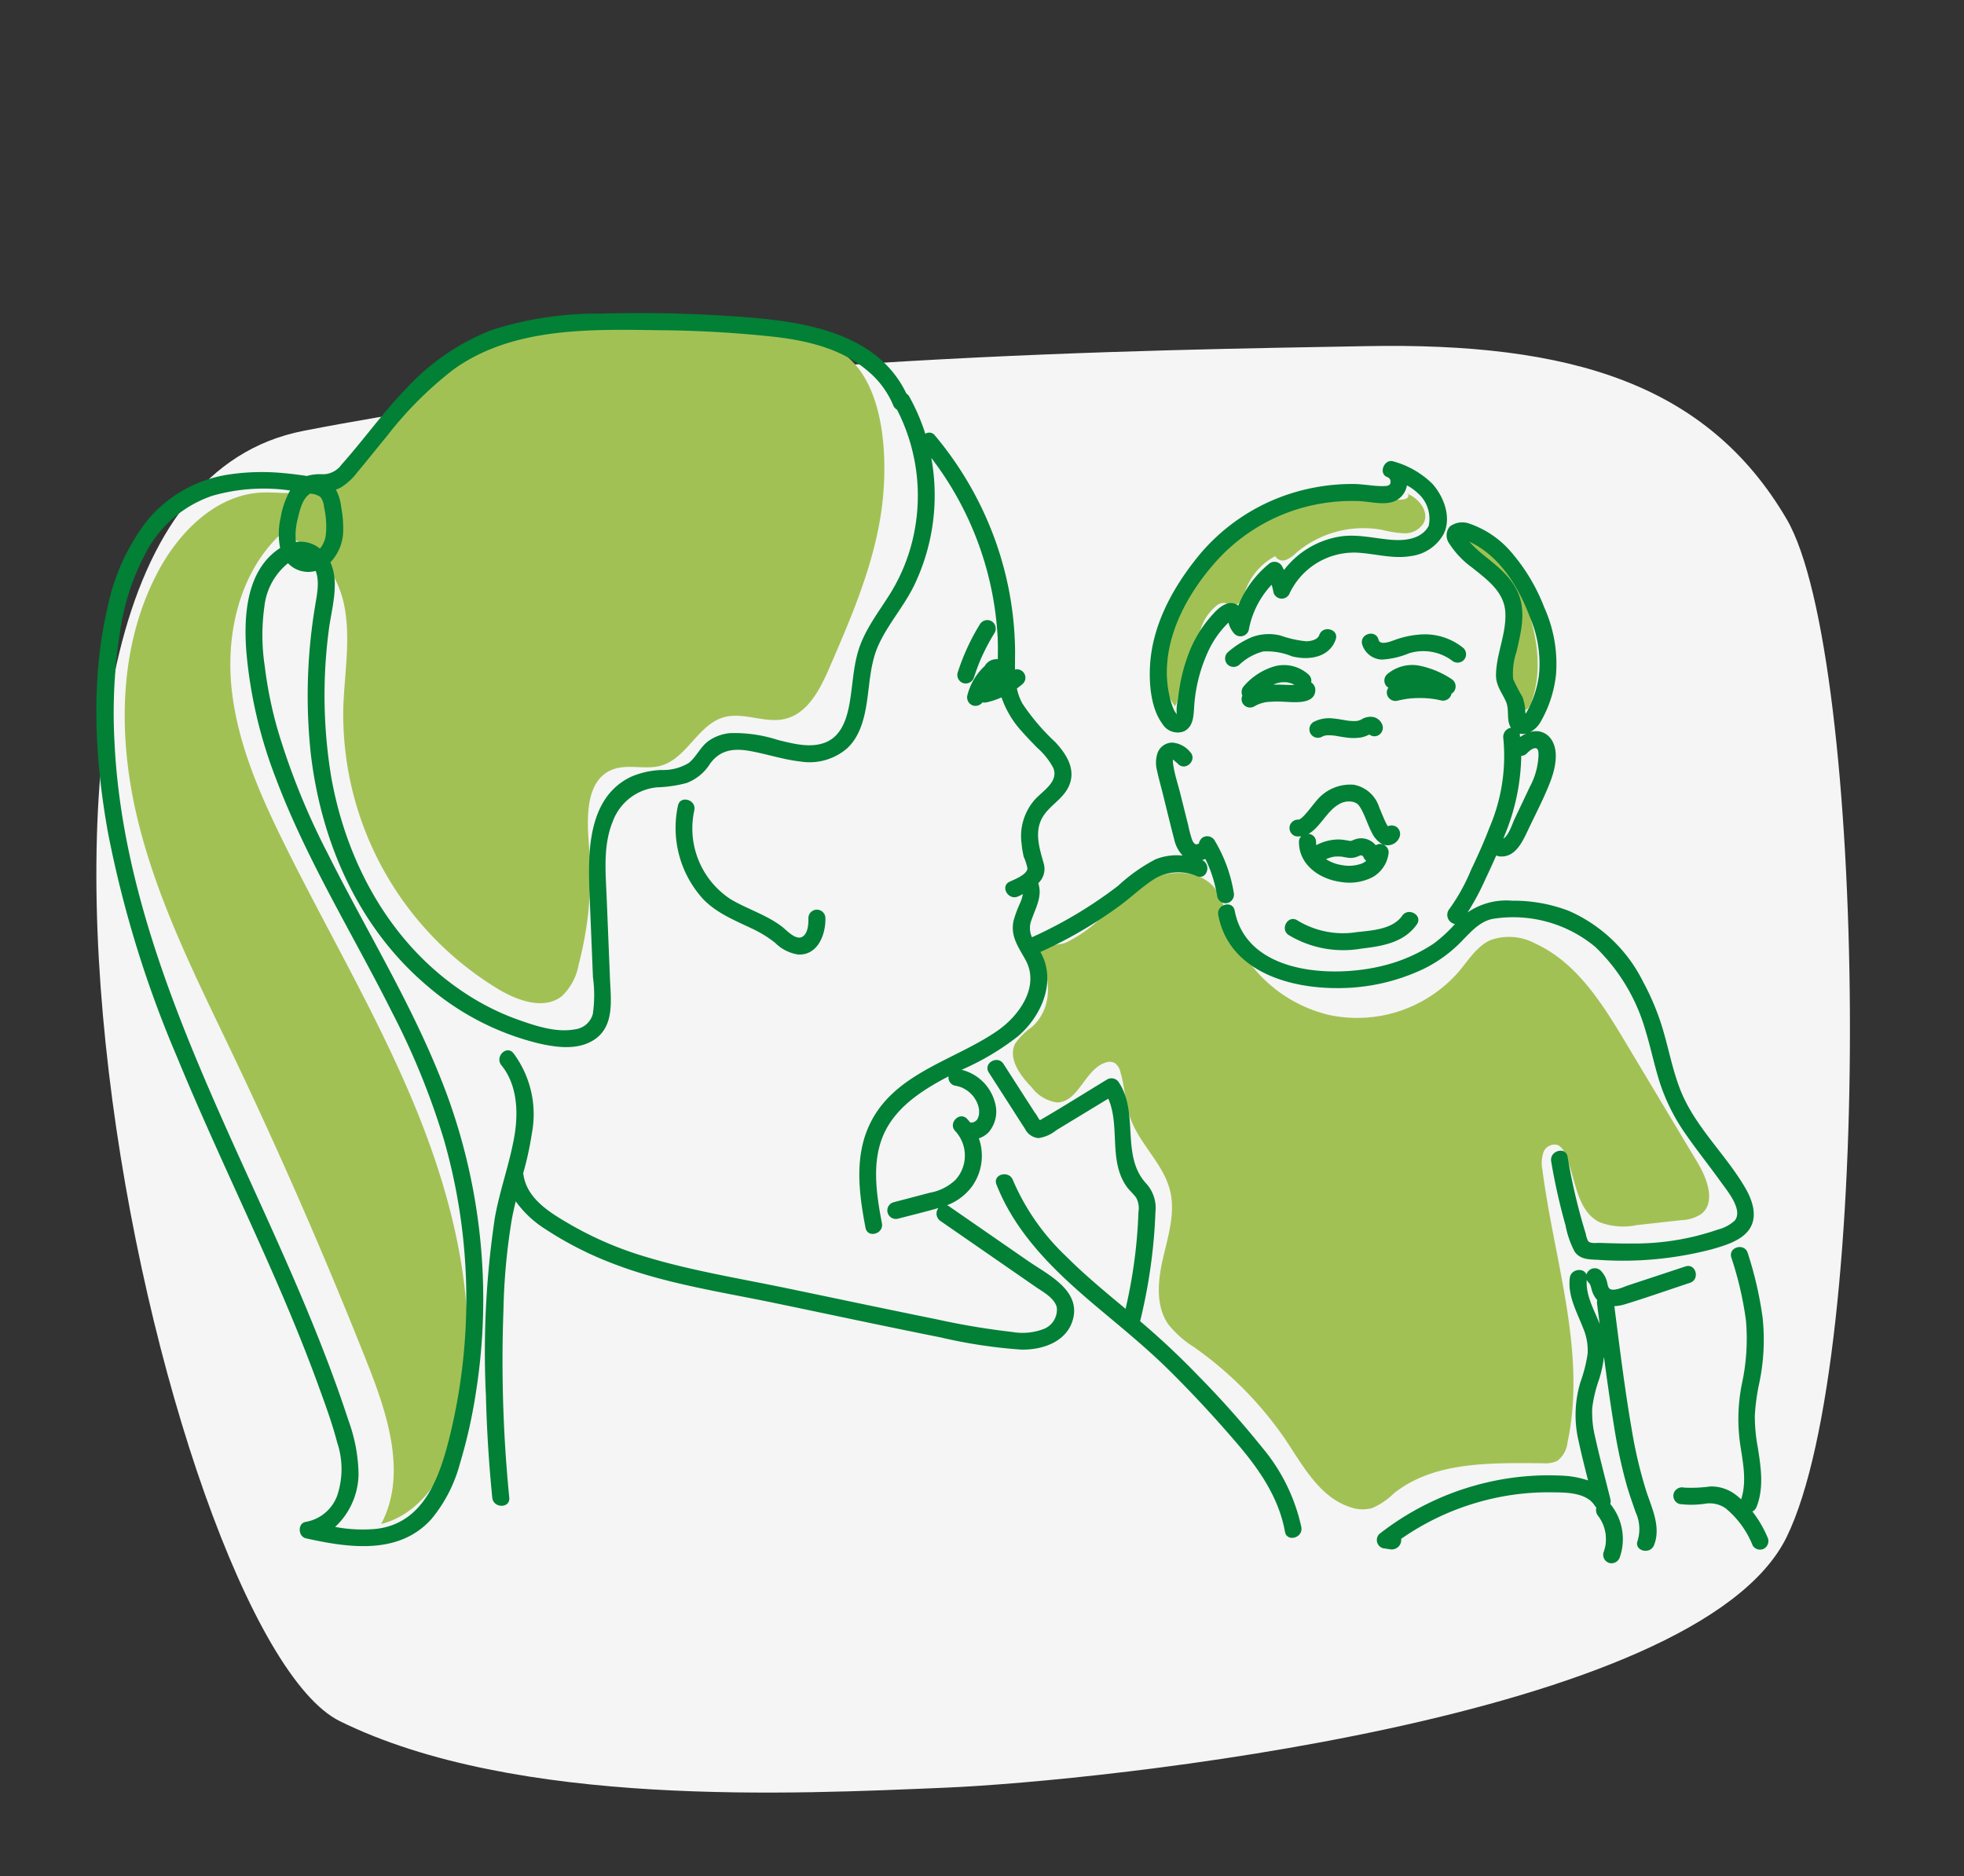 <svg xmlns="http://www.w3.org/2000/svg" xmlns:xlink="http://www.w3.org/1999/xlink" width="224" height="214" viewBox="0 0 224 214">
  <rect x="0" y="0" width="224" height="214" fill="#333333" stroke="none"/>
  <defs>
    <clipPath id="clip-Bronchicum-Husten-bei-Kindern-Broncholitis">
      <rect width="224" height="214"/>
    </clipPath>
  </defs>
  <g id="Bronchicum-Husten-bei-Kindern-Broncholitis" clip-path="url(#clip-Bronchicum-Husten-bei-Kindern-Broncholitis)">
    <g id="Komponente_27_15" data-name="Komponente 27 – 15" transform="translate(10.992 35.702)">
      <path id="Pfad_321" data-name="Pfad 321" d="M963.467,3022.572c44.6-8.695,97.944-9.225,121.22-9.662s38.881,4.277,47.936,19.727,10.183,95.275,0,116.1-78.621,27.856-95.857,28.582-49.015,2.344-69.157-7.582S918.87,3031.267,963.467,3022.572Z" transform="translate(-939.844 -3009.134)" fill="#fff" opacity="0.95"/>
      <g id="Gruppe_7388" data-name="Gruppe 7388" transform="translate(-369.21 -1004.028)">
        <g id="Gruppe_7389" data-name="Gruppe 7389" transform="translate(372.439 1005.22)">
          <path id="Pfad_5831" data-name="Pfad 5831" d="M533.035,1120.371c2.125-1.916,2.147-4.637,1.377-7.159-.413-1.353-.972-1.1.352-1.937.606-.383,1.518-.257,2.174-.552a15.3,15.3,0,0,0,3.78-2.612c1.927-1.708,3.741-3.643,6.1-4.686s5.488-.909,7.086,1.109a11.613,11.613,0,0,1,1.558,3.865,15.955,15.955,0,0,0,11.522,10.6,15.374,15.374,0,0,0,14.778-4.99c1.091-1.3,2.033-2.861,3.584-3.559a6.3,6.3,0,0,1,5.11.392c4.705,2.147,7.637,6.836,10.295,11.273l8.239,13.755c1.1,1.84,2.074,4.531.374,5.839a4.466,4.466,0,0,1-2.281.686l-5.1.566a7.435,7.435,0,0,1-4.253-.363c-2.67-1.385-2.65-5.136-3.922-7.862a1.749,1.749,0,0,0-.729-.89,1.344,1.344,0,0,0-1.68.781,3.763,3.763,0,0,0-.125,2.037c1.335,10.379,5.047,20.824,2.863,31.059a3.02,3.02,0,0,1-1.174,2.122,3.12,3.12,0,0,1-1.576.271c-5.938-.032-12.464-.259-17.091,3.462a7.993,7.993,0,0,1-2.455,1.657,4.163,4.163,0,0,1-2.484-.11c-3.551-1.139-5.462-4.844-7.551-7.933a41.706,41.706,0,0,0-10.271-10.318,11.666,11.666,0,0,1-2.934-2.6c-1.487-2.139-1.188-5.02-.6-7.557s1.422-5.164.8-7.693c-.752-3.056-3.462-5.274-4.516-8.239-.606-1.7-.63-3.564-1.153-5.3a1.652,1.652,0,0,0-.658-1.027,1.35,1.35,0,0,0-1.08-.023c-2.318.789-3.042,4.52-5.49,4.53a4.328,4.328,0,0,1-2.866-1.7c-1.336-1.379-2.773-3.324-1.891-5.03A7.507,7.507,0,0,1,533.035,1120.371Z" transform="translate(-429.573 -1040.122)" fill="#a2c155"/>
          <path id="Pfad_5832" data-name="Pfad 5832" d="M460.469,1027.51c.81-5.387.687-14.369-4.134-18.076-3.318-2.552-8.775-2.119-12.712-2.63a111.715,111.715,0,0,0-17.167-.9c-4.481.112-9.091.531-13.082,2.573-6.229,3.186-9.909,9.721-15.08,14.434a8.707,8.707,0,0,1-3.085,2.008c-1.712.55-3.566.154-5.361.234-5.111.229-9.288,4.318-11.73,8.814-4.622,8.51-4.734,18.875-2.48,28.294s6.679,18.146,10.848,26.888q8.31,17.428,15.424,35.393c2.325,5.872,4.514,12.689,1.538,18.26,5.7-1.474,8.536-7.918,9.4-13.745,1.664-11.263-1.025-22.781-5.308-33.33s-10.131-20.38-15.172-30.589c-2.765-5.6-5.324-11.44-5.971-17.652s.875-12.923,5.311-17.321c3.92.2,6.786,4.049,7.542,7.9s0,7.818-.116,11.741a36.651,36.651,0,0,0,17.87,32.1c2.172,1.26,5.064,2.24,7.044.7a6.466,6.466,0,0,0,1.929-3.6,39.984,39.984,0,0,0,1.188-13.5c-.271-3.259-.415-7.494,2.612-8.733,1.757-.719,3.814.052,5.636-.482,2.914-.855,4.183-4.658,7.1-5.5,2.251-.652,4.689.714,6.972.186,2.613-.6,4.025-3.366,5.092-5.827C457.048,1039.443,459.546,1033.659,460.469,1027.51Z" transform="translate(-374.204 -1005.872)" fill="#a2c155"/>
        </g>
        <path id="Pfad_5833" data-name="Pfad 5833" d="M585.244,1035.819c.442,1.221-2.451.557-2.952.546-6.592-.149-13.86,1.205-18.6,6.192a27.771,27.771,0,0,0-3.291,4.462,20.812,20.812,0,0,0-2.97,6.373,8.04,8.04,0,0,0,1.224,6.723c.6-1.032.781-2.787,1.21-3.966l1.647-4.524a5.5,5.5,0,0,1,2.008-3.076,1.307,1.307,0,0,1,.814-.215c.307.041.575.246.883.278.812.086,1.212-.927,1.483-1.7a7.16,7.16,0,0,1,3.395-3.916.993.993,0,0,0,1.21.43,3.452,3.452,0,0,0,1.155-.787,11.841,11.841,0,0,1,9.779-2.654,12.431,12.431,0,0,0,2.6.4,2.475,2.475,0,0,0,2.2-1.2c.623-1.282-.552-2.784-1.878-3.307" transform="translate(-66.434 -11.235)" fill="#a2c155"/>
        <path id="Pfad_5834" data-name="Pfad 5834" d="M610.589,1043.876c-.016.575.489,1.012.948,1.358,1.816,1.37,3.761,2.882,4.361,5.075.893,3.259-1.489,7.01.128,9.977a5.359,5.359,0,0,1,.91,1.873c.036.349.013.8.336.938.358.151.68-.275.822-.637,1.5-3.845.715-8.224-.779-12.072a16.519,16.519,0,0,0-2.264-4.208C614.722,1045.759,610.652,1041.465,610.589,1043.876Z" transform="translate(-85.308 -13.825)" fill="#a2c155"/>
        <g id="Gruppe_7390" data-name="Gruppe 7390" transform="translate(369.21 1004.028)">
          <path id="Pfad_5835" data-name="Pfad 5835" d="M471.661,1090.552a12.049,12.049,0,0,0,2.878,10.656c1.518,1.574,3.509,2.381,5.446,3.3a13.432,13.432,0,0,1,2.755,1.677,4.7,4.7,0,0,0,2.639,1.34c2.226.109,3.142-2.282,3.1-4.145a.97.97,0,0,0-1.94,0c.014.638-.038,1.678-.634,2.085-.767.522-1.817-.687-2.366-1.109-1.781-1.369-3.956-2-5.868-3.138a9.641,9.641,0,0,1-4.141-10.151C473.772,1089.848,471.9,1089.327,471.661,1090.552Z" transform="translate(-405.331 -1034.36)" fill="#018036"/>
          <path id="Pfad_5836" data-name="Pfad 5836" d="M523.96,1062.179a23.9,23.9,0,0,1,1.367-2.531.98.98,0,0,0-.348-1.327.99.99,0,0,0-1.327.348,24.9,24.9,0,0,0-2.542,5.531.979.979,0,0,0,.677,1.194.991.991,0,0,0,1.193-.678q.219-.686.478-1.357c.046-.12.093-.238.141-.357.024-.059.049-.118.073-.177q-.054.126.014-.034Q523.819,1062.483,523.96,1062.179Z" transform="translate(-422.881 -1023.173)" fill="#018036"/>
          <path id="Pfad_5837" data-name="Pfad 5837" d="M475.469,1112.143l-9.022-6.243a1.029,1.029,0,0,0-.215-.114,6.293,6.293,0,0,0,2.789-2.069,5.965,5.965,0,0,0,.837-5.558,2.74,2.74,0,0,0,1.093-.671,3.607,3.607,0,0,0,.76-3.353,5.217,5.217,0,0,0-3.821-3.794,29.6,29.6,0,0,0,6.441-3.83c2.344-2.021,4.022-5.332,3.057-8.458a6.16,6.16,0,0,0-.508-1.15,49.933,49.933,0,0,0,9.133-5.343c1.323-.978,2.535-2.167,3.936-3.029a5.289,5.289,0,0,1,4.8-.264c1.147.429,1.651-1.358.581-1.838a2.8,2.8,0,0,0,.27-.1.714.714,0,0,0,.083-.051,13.645,13.645,0,0,1,.626,1.447,16.052,16.052,0,0,1,.749,2.907.973.973,0,0,0,1.193.678,1,1,0,0,0,.677-1.193,16.736,16.736,0,0,0-2.184-5.94.982.982,0,0,0-1.327-.348,1.043,1.043,0,0,0-.467.729,1.367,1.367,0,0,0-.329.1c.066-.029-.126-.078-.166-.116a1.337,1.337,0,0,1-.29-.479,12.656,12.656,0,0,1-.42-1.585l-.883-3.535c-.277-1.109-.658-2.239-.833-3.369a2.576,2.576,0,0,1-.039-.6.262.262,0,0,1,.1.054c.164.142.333.271.488.428.877.892,2.248-.48,1.371-1.371a2.909,2.909,0,0,0-2.077-1.065,1.821,1.821,0,0,0-1.631,1.181,3.525,3.525,0,0,0-.056,2.028c.181.861.426,1.713.639,2.566.438,1.752.852,3.512,1.315,5.257a3.86,3.86,0,0,0,.964,1.854,6.538,6.538,0,0,0-3.1.429,19.652,19.652,0,0,0-4.26,3.016,49.44,49.44,0,0,1-9.827,5.872,2.5,2.5,0,0,1-.04-2.008c.5-1.427,1.247-2.693.757-4.157a2.217,2.217,0,0,0,.639-2.195c-.466-1.687-1.121-3.577-.187-5.257.771-1.388,2.361-2.113,3.033-3.6.864-1.909-.256-3.648-1.534-5.032a24.761,24.761,0,0,1-3.753-4.4,6.1,6.1,0,0,1-.632-1.727c.234-.17.464-.348.683-.538a.959.959,0,0,0-.9-1.616c-.012-.794.019-1.6.006-2.394a38.467,38.467,0,0,0-2.207-12.193,39.2,39.2,0,0,0-6.937-12.116.794.794,0,0,0-1.089-.182,22.931,22.931,0,0,0-1.83-4.243.93.93,0,0,0-.331-.35c-3.617-7.555-13.12-8.4-20.57-8.872q-7.17-.45-14.364-.247a39.207,39.207,0,0,0-12.395,1.882,26.12,26.12,0,0,0-9.556,6.494c-2.718,2.773-4.952,5.943-7.53,8.834a2.626,2.626,0,0,1-2.22,1.111,5.178,5.178,0,0,0-1.738.195c-.908-.136-1.82-.253-2.736-.332a25.377,25.377,0,0,0-6.219.173,14.9,14.9,0,0,0-9.286,5.276,23.952,23.952,0,0,0-4.443,9.631c-2,8.4-1.529,17.4-.023,25.83a126.3,126.3,0,0,0,7.9,25.7c3.458,8.406,7.4,16.6,11.044,24.925,1.787,4.089,3.494,8.214,5.023,12.406.793,2.176,1.609,4.373,2.191,6.616a9.545,9.545,0,0,1,0,6.083,4.679,4.679,0,0,1-3.574,2.983c-.961.14-.888,1.671,0,1.871,4.867,1.09,10.659,1.944,14.363-2.238a16.608,16.608,0,0,0,3.2-6.234,58.959,58.959,0,0,0,1.849-8.247,67.827,67.827,0,0,0-3.318-33.889c-3.56-9.622-9.028-18.352-13.6-27.5a81.116,81.116,0,0,1-5.671-13.99,46.666,46.666,0,0,1-1.5-7.317,23.571,23.571,0,0,1-.045-6.884,7.381,7.381,0,0,1,2.69-4.911,3.18,3.18,0,0,0,3.155.876c.489,1.262.125,2.776-.074,4.056a62.323,62.323,0,0,0-.492,16.712c1.17,10.167,5.447,19.984,13.4,26.653a30.522,30.522,0,0,0,12.467,6.435c2.047.485,4.518.849,6.4-.344,2.414-1.528,1.966-4.56,1.866-7.01q-.191-4.653-.381-9.306c-.116-2.833-.416-5.9.691-8.591a5.966,5.966,0,0,1,5.042-3.92,14.857,14.857,0,0,0,3.388-.495,5.412,5.412,0,0,0,2.67-2.192c1.15-1.591,2.689-1.788,4.536-1.461,1.947.345,3.826.991,5.8,1.206a6.54,6.54,0,0,0,5.32-1.523c1.477-1.388,1.971-3.468,2.253-5.4.31-2.117.394-4.345,1.288-6.323,1.086-2.405,2.884-4.409,4.051-6.776a23.679,23.679,0,0,0,1.988-14.612A36.927,36.927,0,0,1,472,1040.944c.045.853.029,1.713.021,2.572a1.16,1.16,0,0,0-.138-.017,1.616,1.616,0,0,0-.219.023,1.544,1.544,0,0,0-.544.177.676.676,0,0,0-.087.055,1.978,1.978,0,0,0-.264.212,1.434,1.434,0,0,0-.23.31,6.873,6.873,0,0,0-1.987,3.336.984.984,0,0,0,.678,1.193,1.02,1.02,0,0,0,1.047-.374,1.055,1.055,0,0,0,.469,0,9.014,9.014,0,0,0,1.7-.565,11.019,11.019,0,0,0,2.326,3.892c.557.64,1.154,1.243,1.743,1.854a8.1,8.1,0,0,1,1.833,2.3c.632,1.531-1.133,2.581-2.028,3.531a6.3,6.3,0,0,0-1.583,5.142,10.942,10.942,0,0,0,.237,1.454,6.2,6.2,0,0,1,.428,1.336c-.051.71-1.49,1.26-2.029,1.51-1.131.526-.147,2.2.979,1.675.17-.079.349-.166.532-.261a4.508,4.508,0,0,1-.328,1.04,13,13,0,0,0-.735,1.991c-.385,1.77.533,2.983,1.347,4.449,1.69,3.044-.7,6.378-3.16,8.09-4.991,3.467-11.962,4.847-14.695,10.9-1.655,3.665-1.111,7.771-.38,11.591.235,1.225,2.1.706,1.871-.515-.655-3.422-1.248-7.315.4-10.559,1.377-2.7,3.96-4.442,6.552-5.856.213-.116.429-.226.645-.339a.955.955,0,0,0,.7,1.051,4.133,4.133,0,0,1,.534.124c.081.025.159.058.24.082l.022.008.057.026a4.39,4.39,0,0,1,.479.266c.055.035.109.074.162.111.009.007.086.064.117.09a4.4,4.4,0,0,1,.366.351c.058.062.112.126.167.191l.026.03.027.043c.094.14.186.281.266.43.03.055.056.112.083.168-.021-.039.061.144.073.179a3.792,3.792,0,0,1,.138.5c.007.034.012.067.018.1l0,.019c.008.112.014.223.013.335,0,.078-.007.156-.014.233-.007.027-.028.14-.036.166a2.216,2.216,0,0,1-.069.219c-.016.022-.079.148-.082.154a.649.649,0,0,0-.03.061l-.026.025c-.041.043-.084.082-.127.122-.016.007-.1.069-.126.085a1.039,1.039,0,0,1-.122.053l-.092.025a1.115,1.115,0,0,0-.151.022l-.058,0-.038-.009-.056-.013c-.1-.133-.213-.262-.328-.386-.852-.917-2.221.457-1.372,1.371a4.113,4.113,0,0,1,.053,5.546,5.625,5.625,0,0,1-2.937,1.491q-2.081.548-4.163,1.092a.97.97,0,0,0,.515,1.87c1.54-.4,3.093-.777,4.624-1.216a1.014,1.014,0,0,0,.211,1.467l7.191,4.977,3.661,2.534c.847.586,2.123,1.249,2.427,2.319a2.362,2.362,0,0,1-1.462,2.488,6.773,6.773,0,0,1-3.613.35,83.362,83.362,0,0,1-8.488-1.414c-5.723-1.16-11.436-2.371-17.153-3.558-5.607-1.165-11.354-2.079-16.825-3.8a39.858,39.858,0,0,1-8.156-3.608c-2.182-1.274-4.749-2.855-5.131-5.578a.944.944,0,0,0-.032-.129,36.612,36.612,0,0,0,1-4.589,11.651,11.651,0,0,0-2.107-9.116c-.789-.968-2.154.411-1.371,1.372,1.787,2.192,1.945,5.284,1.5,7.963-.537,3.214-1.7,6.285-2.259,9.5a103.467,103.467,0,0,0-1.008,20.223q.146,5.827.723,11.632c.121,1.23,2.062,1.243,1.94,0a158.383,158.383,0,0,1-.665-21.371,71.91,71.91,0,0,1,.963-10.425c.124-.67.277-1.334.441-2a12,12,0,0,0,3.395,3.18,39.669,39.669,0,0,0,7.736,3.935c5.876,2.271,12.26,3.206,18.4,4.482,6.286,1.305,12.565,2.653,18.862,3.908a57.854,57.854,0,0,0,9.194,1.4c2.474.085,5.392-.9,6.005-3.618C481.368,1115.4,477.634,1113.642,475.469,1112.143Zm-83.3-84.613c.234-1.038.545-2.353,1.431-2.914l.112.019a2.077,2.077,0,0,1,1.059.383,2.129,2.129,0,0,1,.4,1.131,9.668,9.668,0,0,1,.2,3.244,3.057,3.057,0,0,1-.662,1.5,3.582,3.582,0,0,0-2.743-.751A7.225,7.225,0,0,1,392.168,1027.53Zm-5.85,15.176a52.483,52.483,0,0,0,3.33,14.31c3.526,9.4,8.876,17.952,13.354,26.9a85.016,85.016,0,0,1,5.824,14.325,65.8,65.8,0,0,1,.676,33.942c-1.148,4.629-2.954,9.923-8.433,10.522a16.855,16.855,0,0,1-4.631-.229,8.377,8.377,0,0,0,2.672-6.042,18.7,18.7,0,0,0-1.168-6.148c-.654-2.017-1.366-4.017-2.11-6-2.96-7.89-6.5-15.542-9.983-23.213-6.937-15.3-13.809-31.249-14.582-48.273a59.775,59.775,0,0,1,.608-12.222,27.585,27.585,0,0,1,3.064-9.377,13.41,13.41,0,0,1,7.513-6.334,21.3,21.3,0,0,1,8.851-.6,9.481,9.481,0,0,0-1.067,3.044,8.419,8.419,0,0,0-.07,3.517C386.3,1033.334,386,1038.566,386.318,1042.706Zm76.187-13.745a20.869,20.869,0,0,1-2.67,6.925c-1.352,2.2-3.018,4.24-3.757,6.762-.586,2-.62,4.112-1.015,6.15-.341,1.763-1.01,3.62-2.858,4.264-1.682.587-3.582.071-5.244-.333a16.077,16.077,0,0,0-5.477-.788,5.089,5.089,0,0,0-2.423.868c-.966.688-1.4,1.824-2.3,2.545a5.706,5.706,0,0,1-3.142.793,9.765,9.765,0,0,0-3.354.739c-5.122,2.375-5,8.848-4.8,13.594l.38,9.306a14.954,14.954,0,0,1-.015,4.193,2.406,2.406,0,0,1-2.09,1.754c-2.11.391-4.494-.419-6.461-1.114a28.178,28.178,0,0,1-6.163-3.115c-8.391-5.568-13.4-14.816-15.125-24.579a57.115,57.115,0,0,1-.291-16.607c.3-2.5,1.292-5.44.2-7.859a5.305,5.305,0,0,0,1.454-3.382,13,13,0,0,0-.222-2.9,5.43,5.43,0,0,0-.61-2.015,2.973,2.973,0,0,0,.549-.228,6.8,6.8,0,0,0,1.885-1.725c1.133-1.358,2.233-2.743,3.36-4.106a42.4,42.4,0,0,1,7.594-7.615c6.73-4.853,15.511-4.609,23.444-4.5a130.414,130.414,0,0,1,13.236.759c3.745.437,7.672,1.37,10.6,3.889a10.209,10.209,0,0,1,2.9,3.91,1,1,0,0,0,.436.506A21.47,21.47,0,0,1,462.505,1028.961Z" transform="translate(-369.21 -1004.028)" fill="#018036"/>
          <path id="Pfad_5838" data-name="Pfad 5838" d="M557.754,1180.026a108.823,108.823,0,0,0-7.346-8.247,89.409,89.409,0,0,0-6.618-6.207.966.966,0,0,0,.036-.1,62.373,62.373,0,0,0,1.435-8.281q.212-2.027.285-4.065a4.137,4.137,0,0,0-1.085-3.286c-2.873-3.153-.771-8-3.086-11.492a.987.987,0,0,0-1.327-.348c-2.49,1.511-4.957,3.069-7.473,4.536-.065.041-.133.075-.2.112a1.374,1.374,0,0,0-.129-.14,5.287,5.287,0,0,0-.5-.784l-1.177-1.83-2.353-3.66c-.673-1.047-2.353-.076-1.675.979l2.773,4.314c.448.7.892,1.4,1.345,2.092a1.9,1.9,0,0,0,1.547,1.077,4.166,4.166,0,0,0,2.031-.9l2.174-1.32,3.757-2.281c1.385,3.146-.016,7.109,2.125,10.07.318.44.766.8,1.065,1.243a2.548,2.548,0,0,1,.251,1.614q-.068,1.958-.269,3.909a58.086,58.086,0,0,1-1.2,7.137c-2.33-1.942-4.675-3.876-6.82-6.026a25.985,25.985,0,0,1-6.035-8.672c-.453-1.148-2.329-.648-1.871.516,2.381,6.048,7.211,10.415,12.084,14.494,2.6,2.174,5.212,4.323,7.622,6.708,2.692,2.665,5.286,5.471,7.749,8.349,2.509,2.933,4.759,6.182,5.449,10.051.219,1.227,2.088.707,1.87-.516A20.992,20.992,0,0,0,557.754,1180.026Z" transform="translate(-424.757 -1050.592)" fill="#018036"/>
          <path id="Pfad_5839" data-name="Pfad 5839" d="M579.053,1060.463c-.194.549-.952.7-1.468.717a12.511,12.511,0,0,1-2.963-.661,5.516,5.516,0,0,0-3.235.176,10,10,0,0,0-2.793,1.759.978.978,0,0,0,0,1.371.992.992,0,0,0,1.372,0,6.284,6.284,0,0,1,2.68-1.485,7.443,7.443,0,0,1,3.283.552c1.89.483,4.26.171,4.995-1.914C581.339,1059.8,579.466,1059.291,579.053,1060.463Z" transform="translate(-439.577 -1023.739)" fill="#018036"/>
          <path id="Pfad_5840" data-name="Pfad 5840" d="M604.039,1063.619a.978.978,0,0,0,0-1.371,6.957,6.957,0,0,0-5.144-1.549,10.686,10.686,0,0,0-2.676.593c-.4.14-1.706.7-1.883-.014-.3-1.211-2.17-.7-1.871.516a2.445,2.445,0,0,0,2.236,1.75,9.369,9.369,0,0,0,3.1-.715,5.516,5.516,0,0,1,4.866.79A1,1,0,0,0,604.039,1063.619Z" transform="translate(-448.102 -1024.017)" fill="#018036"/>
          <path id="Pfad_5841" data-name="Pfad 5841" d="M588.84,1075.659c-.07.021-.141.038-.212.052l-.06.01a5.228,5.228,0,0,1-.927-.028l-.018,0-.045-.007-.231-.037-.461-.078c-.372-.063-.748-.122-1.125-.151a3.779,3.779,0,0,0-2.1.412.97.97,0,1,0,.98,1.675c.036-.019.072-.037.109-.056.014,0,.062-.021.1-.033s.111-.031.167-.043l.078-.014.136-.011c.058,0,.117,0,.176,0,.119,0,.238.006.357.015.076.006.151.014.226.022l.02,0c.121.017.242.037.363.058.276.046.551.1.829.134a5.9,5.9,0,0,0,1.858.024,3.306,3.306,0,0,0,.86-.293l.1-.049a.928.928,0,0,0,.828.169.979.979,0,0,0,.677-1.193,1.422,1.422,0,0,0-1.028-.963,1.946,1.946,0,0,0-1.384.271l-.118.061A1.61,1.61,0,0,0,588.84,1075.659Zm-.3.065Zm1.682,1.432a.176.176,0,0,0,.043-.028C590.266,1077.144,590.246,1077.151,590.22,1077.156Z" transform="translate(-444.832 -1029.192)" fill="#018036"/>
          <path id="Pfad_5842" data-name="Pfad 5842" d="M585.247,1089.48a2.141,2.141,0,0,1,1.781-.277,1.7,1.7,0,0,1,.389.2c.011.016.091.089.114.115a3.367,3.367,0,0,1,.3.448c.492.874.767,1.846,1.238,2.733a2.978,2.978,0,0,0,1.007,1.188,1.444,1.444,0,0,0,2.085-.577,1,1,0,0,0-.348-1.327,1.081,1.081,0,0,0-.936-.032c-.094-.155-.179-.315-.257-.476-.265-.552-.471-1.113-.722-1.684a3.747,3.747,0,0,0-2.9-2.577,4.967,4.967,0,0,0-4.248,1.814c-.407.477-.775.985-1.193,1.453a4.514,4.514,0,0,1-.606.6,1.2,1.2,0,0,0-.2.116l-.049.014c.008,0,.017,0,.026,0l-.006,0,.008,0a.279.279,0,0,1,.164.008,1,1,0,0,0-1.194.677.977.977,0,0,0,.678,1.193,2.324,2.324,0,0,0,.632,0,.893.893,0,0,0-.264.663c.006,2.63,2.38,4.232,4.761,4.547a5.8,5.8,0,0,0,3.6-.525,3.64,3.64,0,0,0,1.872-2.833.976.976,0,0,0-.97-.97.909.909,0,0,0-.5.146,2.218,2.218,0,0,0-1.022-.693,2.114,2.114,0,0,0-1.463.066c-.072.029-.144.061-.218.088a1.124,1.124,0,0,0-.119.042.937.937,0,0,1-.142,0c-.017-.006-.135-.025-.15-.028-.206-.04-.413-.072-.621-.1a4.3,4.3,0,0,0-.965-.013,5.5,5.5,0,0,0-2.084.626,2.236,2.236,0,0,1-.032-.354.9.9,0,0,0-.864-.928C583.134,1092.1,583.948,1090.212,585.247,1089.48Zm5.8,2.74.023.007.027.019C591.084,1092.252,591.066,1092.238,591.047,1092.219Zm-6.449,3.231c.059-.013.119-.023.179-.034l.066-.007a6.534,6.534,0,0,1,.712,0l.087.009c.056.009.111.019.166.03.195.037.386.074.583.1a2.069,2.069,0,0,0,.959-.113c.088-.033.173-.074.261-.107a1.708,1.708,0,0,1,.177-.06h.064l.029.006.04.013c.027.015.055.028.082.045s.04.04.059.061a.285.285,0,0,0,.018.029c.012.025.021.042.027.054a1.13,1.13,0,0,0,.311.418,2.143,2.143,0,0,1-.474.294,4.215,4.215,0,0,1-2.268.195,4.663,4.663,0,0,1-1.843-.677c.035-.017.069-.037.105-.054.012,0,.235-.084.264-.094Q584.4,1095.492,584.6,1095.45Z" transform="translate(-443.588 -1033.414)" fill="#018036"/>
          <path id="Pfad_5843" data-name="Pfad 5843" d="M579.291,1112.315a12.061,12.061,0,0,0,8.272,1.546c2.366-.276,4.878-.675,6.339-2.767.716-1.026-.965-2-1.675-.979-1.079,1.545-3.453,1.679-5.153,1.862a9.984,9.984,0,0,1-6.8-1.337C579.218,1109.962,578.244,1111.641,579.291,1112.315Z" transform="translate(-443.298 -1041.369)" fill="#018036"/>
          <path id="Pfad_5844" data-name="Pfad 5844" d="M594.89,1088.7c1.058-1.077,2.168-2.37,3.754-2.552a14.645,14.645,0,0,1,11.469,3.248,21.364,21.364,0,0,1,5.747,9.653c.61,2.007,1.02,4.071,1.68,6.064a22.3,22.3,0,0,0,2.975,5.777c1.265,1.817,2.651,3.545,3.939,5.345.684.956,2.522,3.133,1.557,4.352a4.451,4.451,0,0,1-1.938,1.036c-.753.268-1.523.48-2.295.687a29.047,29.047,0,0,1-7.307.9c-1.266.013-2.531-.022-3.8-.068-.409-.015-1.093.114-1.388-.2a2.748,2.748,0,0,1-.269-.835q-.161-.521-.313-1.044a67.941,67.941,0,0,1-1.762-7.735c-.207-1.228-2.076-.707-1.871.516a68.1,68.1,0,0,0,1.633,7.286,10.662,10.662,0,0,0,1.036,3c.612.9,1.652.9,2.633.939a40.225,40.225,0,0,0,13.023-1.2c1.434-.42,3.293-.934,4.22-2.209,1.086-1.495.4-3.415-.442-4.848-2.284-3.886-5.811-7.014-7.438-11.293-.8-2.095-1.23-4.3-1.847-6.45a28.427,28.427,0,0,0-2.322-5.685,17.155,17.155,0,0,0-8.456-8.1,17.575,17.575,0,0,0-6.515-1.172,7.763,7.763,0,0,0-5.057,1.338,29.925,29.925,0,0,0,2.051-3.844c.417-.882.827-1.768,1.219-2.662a1.026,1.026,0,0,0,.409.119c1.779.146,2.6-1.719,3.228-3.047.838-1.768,1.757-3.519,2.472-5.341.576-1.466,1.126-3.621.118-5.028a2.068,2.068,0,0,0-2.388-.749,3.018,3.018,0,0,0,1.229-1.209,13.725,13.725,0,0,0,1.741-5.341,15.665,15.665,0,0,0-1.344-7.7,21.244,21.244,0,0,0-3.653-6.161,10.917,10.917,0,0,0-4.817-3.358,2.365,2.365,0,0,0-2.3.31,1.578,1.578,0,0,0-.08,1.906,10.2,10.2,0,0,0,2.605,2.757c1.663,1.337,3.653,2.734,3.807,5.06.16,2.419-1.006,4.721-1.06,7.134-.028,1.24.617,1.98,1.11,3.046.382.827.154,1.659.365,2.507a1.823,1.823,0,0,0,.228.536,1.065,1.065,0,0,0-.87,1.191,20.708,20.708,0,0,1-1.587,10.221c-.623,1.646-1.355,3.246-2.107,4.836a21.539,21.539,0,0,1-2.473,4.446,1.06,1.06,0,0,0,.654,1.693,16.279,16.279,0,0,1-2.444,2.244,18.313,18.313,0,0,1-5.842,2.531c-5.733,1.413-15.465.935-16.84-6.309-.233-1.225-2.1-.706-1.871.515,1.178,6.207,7.689,8.273,13.263,8.325a22.692,22.692,0,0,0,10.1-2.161A15.47,15.47,0,0,0,594.89,1088.7Zm6.591-23.638a1.784,1.784,0,0,0,.487.028,2.09,2.09,0,0,0,.284-.047,4.034,4.034,0,0,0-.732.4C601.5,1065.311,601.5,1065.185,601.481,1065.058Zm-6.717-22.137c-.049.027-.056.012,0,0Zm2.639,1.807a14.906,14.906,0,0,1-1.676-1.569c.1.045.191.09.283.136,3.32,1.688,5.37,5.109,6.64,8.492a13.4,13.4,0,0,1,1.023,6.605,12.039,12.039,0,0,1-1.422,4.243,1.371,1.371,0,0,1-.11.15c-.014-.147-.034-.292-.041-.393a5.1,5.1,0,0,0-.31-1.523,20.278,20.278,0,0,1-1.057-2.03,7.641,7.641,0,0,1,.385-3.143c.478-2.111,1.07-4.348.268-6.46C600.641,1047.276,598.982,1046,597.4,1044.728Zm2.492,31.583a24.539,24.539,0,0,0,1.759-8.727.894.894,0,0,0,.643-.282c.221-.222.648-.63,1-.585s.318.542.325.838a8.3,8.3,0,0,1-1.009,3.6c-.572,1.227-1.159,2.447-1.738,3.671-.232.489-.636,1.818-1.263,2.2C599.707,1076.784,599.8,1076.548,599.894,1076.31Z" transform="translate(-439.142 -1017.086)" fill="#018036"/>
          <path id="Pfad_5845" data-name="Pfad 5845" d="M624.158,1190.847c-.812-4.687-1.39-9.422-1.994-14.14a5.309,5.309,0,0,0,1.3-.244c2.456-.757,4.885-1.612,7.324-2.418,1.18-.39.674-2.264-.515-1.87l-6.586,2.176c-.429.142-1.668.749-2.1.331-.183-.179-.21-.608-.286-.839a2.792,2.792,0,0,0-.7-1.2.988.988,0,0,0-1.623.464c-.272-.818-1.781-.679-1.9.4-.235,2.047.795,3.819,1.507,5.659a6.482,6.482,0,0,1,.529,2.974,16.366,16.366,0,0,1-.8,3.173,12.986,12.986,0,0,0-.23,6.777c.325,1.5.7,3,1.081,4.491a10.629,10.629,0,0,0-3.135-.55,30.823,30.823,0,0,0-7.275.539,31.5,31.5,0,0,0-13.4,6.124.974.974,0,0,0,.427,1.621l.857.129a1.079,1.079,0,0,0,1.208-1.2,29.587,29.587,0,0,1,10.627-4.641,28.756,28.756,0,0,1,6.471-.665c1.615.017,4.009-.032,4.988,1.526a1.029,1.029,0,0,0,.179.211,1.055,1.055,0,0,0,.228.98c-.145-.183.061.087.085.122.059.087.116.177.169.268a5.264,5.264,0,0,1,.261.51c.018.049.066.168.074.191.036.1.067.2.1.3.058.2.1.411.138.619l0,.014c0,.041.009.081.012.122.01.105.016.211.019.317a5.327,5.327,0,0,1-.019.634c0,.036-.007.071-.011.106l0,.029c-.021.1-.038.208-.062.31a5.309,5.309,0,0,1-.182.608A.975.975,0,0,0,621.6,1206a1,1,0,0,0,1.193-.677,6.331,6.331,0,0,0-1.077-6.04c-.005-.007-.013-.012-.019-.018a.987.987,0,0,0,.014-.549c-.576-2.33-1.2-4.653-1.718-7a11.653,11.653,0,0,1-.347-3.455,15.609,15.609,0,0,1,.785-3.228,13.775,13.775,0,0,0,.546-2.552c.356,2.667.73,5.331,1.163,7.983a58.311,58.311,0,0,0,1.421,6.624c.3,1.046.669,2.063,1.019,3.092a4.588,4.588,0,0,1,.242,3.261c-.457,1.163,1.419,1.666,1.87.516.826-2.1-.275-4.242-.913-6.233A51.222,51.222,0,0,1,624.158,1190.847Zm-5.145-17.145a.98.98,0,0,0,.222.315c.252.241.275.642.387.961a2.877,2.877,0,0,0,.6,1.047.913.913,0,0,0-.031.405q.147,1.152.3,2.306C619.853,1177.1,618.887,1175.5,619.013,1173.7Z" transform="translate(-449.034 -1063.435)" fill="#018036"/>
          <path id="Pfad_5846" data-name="Pfad 5846" d="M658.1,1201.838a12.955,12.955,0,0,0-1.706-2.892.98.98,0,0,0,.485-.537c.855-2.2.486-4.541.127-6.808a19.447,19.447,0,0,1-.333-3.573,23.838,23.838,0,0,1,.509-3.732,24.08,24.08,0,0,0,.382-7.452,42.48,42.48,0,0,0-1.7-7.382c-.367-1.189-2.24-.682-1.871.515a39.25,39.25,0,0,1,1.668,7.168,24.154,24.154,0,0,1-.458,7.225,20.267,20.267,0,0,0-.2,6.9c.312,2.1.778,4.229.111,6.287-.188-.17-.382-.334-.581-.488a4.59,4.59,0,0,0-2.954-.977,15.758,15.758,0,0,1-2.969.131,1,1,0,0,0-1.194.678.978.978,0,0,0,.678,1.193,10.74,10.74,0,0,0,2.872-.028,3.17,3.17,0,0,1,2.391.528,10.526,10.526,0,0,1,3.069,4.224.975.975,0,0,0,1.327.348A1,1,0,0,0,658.1,1201.838Z" transform="translate(-467.523 -1062.257)" fill="#018036"/>
          <path id="Pfad_5847" data-name="Pfad 5847" d="M558.928,1060.96c1-.5,1.071-1.567,1.142-2.558a17.806,17.806,0,0,1,1.788-6.929,11.134,11.134,0,0,1,2.074-2.85c.014-.014.039-.034.067-.056l.018.06a2.847,2.847,0,0,0,.669,1.221.978.978,0,0,0,1.622-.428,10.221,10.221,0,0,1,2.61-5.175,6.427,6.427,0,0,1,.215.883.979.979,0,0,0,1.773.232,8.133,8.133,0,0,1,7.961-4.765c1.995.136,3.937.723,5.944.377a4.972,4.972,0,0,0,3.758-2.57,1.061,1.061,0,0,1,.1-.231c.69-1.842-.146-3.991-1.382-5.407a10.133,10.133,0,0,0-4.467-2.584c-1.024-.357-1.761,1.336-.747,1.773a.545.545,0,0,1,.409.512c.028.459-.347.516-.731.527-1.167.034-2.353-.236-3.528-.241a23.229,23.229,0,0,0-7.046,1.062,22.439,22.439,0,0,0-10.865,7.472c-2.776,3.5-5,7.641-5.261,12.172-.12,2.085.1,4.867,1.384,6.613A2.04,2.04,0,0,0,558.928,1060.96Zm-.76-1.792c.023-.05.045.052,0,0ZM557,1053.322c.3-4.447,2.835-8.744,5.8-11.971a20.712,20.712,0,0,1,11.9-6.389,20.925,20.925,0,0,1,4.086-.263c1.239.038,2.611.436,3.829.129a2.394,2.394,0,0,0,1.736-1.918,5.694,5.694,0,0,1,1.294.936,3.859,3.859,0,0,1,1.188,3.68c-.769,1.466-2.606,1.71-4.117,1.6-2-.142-3.917-.684-5.932-.392a10.05,10.05,0,0,0-6.452,3.829c-.078-.155-.155-.31-.243-.462a.986.986,0,0,0-1.523-.2,11.883,11.883,0,0,0-3.453,4.728c-.89-.691-1.859-.059-2.548.614a14.046,14.046,0,0,0-3.305,5.4,19.2,19.2,0,0,0-.808,3.141c-.085.5-.155,1-.213,1.5a5.49,5.49,0,0,0-.144,1.7c-.006-.02-.006.008,0,.051-.108-.2-.253-.363-.345-.576a9.6,9.6,0,0,1-.539-1.8A12.149,12.149,0,0,1,557,1053.322Z" transform="translate(-434.879 -1013.253)" fill="#018036"/>
          <path id="Pfad_5848" data-name="Pfad 5848" d="M601.7,1069.95l.193.023c.085.012.171.026.256.04.234.039.467.088.7.141a.987.987,0,0,0,1.193-.678c.006-.029.008-.06.012-.09a.855.855,0,0,0,.351-.345.988.988,0,0,0-.348-1.327,10.361,10.361,0,0,0-3.778-1.543,4.407,4.407,0,0,0-3.593,1.035.978.978,0,0,0,0,1.372,1.039,1.039,0,0,0,.186.118.934.934,0,0,0-.151.815.989.989,0,0,0,1.193.677c.231-.056.463-.107.7-.149.1-.018.2-.034.3-.051l.079-.013.067-.008a11.857,11.857,0,0,1,2.643-.016Z" transform="translate(-449.506 -1025.974)" fill="#018036"/>
          <path id="Pfad_5849" data-name="Pfad 5849" d="M571.343,1070.5a.982.982,0,0,0,1.327.348,3.725,3.725,0,0,1,1.47-.5,12.6,12.6,0,0,1,1.848-.032c1.136.04,3.639.378,3.639-1.371a1.012,1.012,0,0,0-.474-.83.946.946,0,0,0-.259-.861,4.182,4.182,0,0,0-3.9-.983,7.332,7.332,0,0,0-3.5,2.247,1.018,1.018,0,0,0-.188,1.107A.96.96,0,0,0,571.343,1070.5Zm5.632-2.251c-.034-.013-.03-.014,0,0Zm-1.265-.146c.055-.009.062-.006,0,0Zm-.373.082c.114-.032.23-.056.347-.078l.024,0c.054,0,.108-.01.162-.013a3.664,3.664,0,0,1,.4,0c.057,0,.114.009.171.014l.012,0c.127.036.258.056.385.1.048.016.1.033.144.05l.03.015c.078.041.15.087.224.133-.164,0-.327.006-.491,0-.585-.015-1.17-.052-1.755-.043l-.152,0,.048-.023.028-.013.011,0A4.144,4.144,0,0,1,575.337,1068.183Z" transform="translate(-440.602 -1025.983)" fill="#018036"/>
        </g>
      </g>
    </g>
  </g>
</svg>

